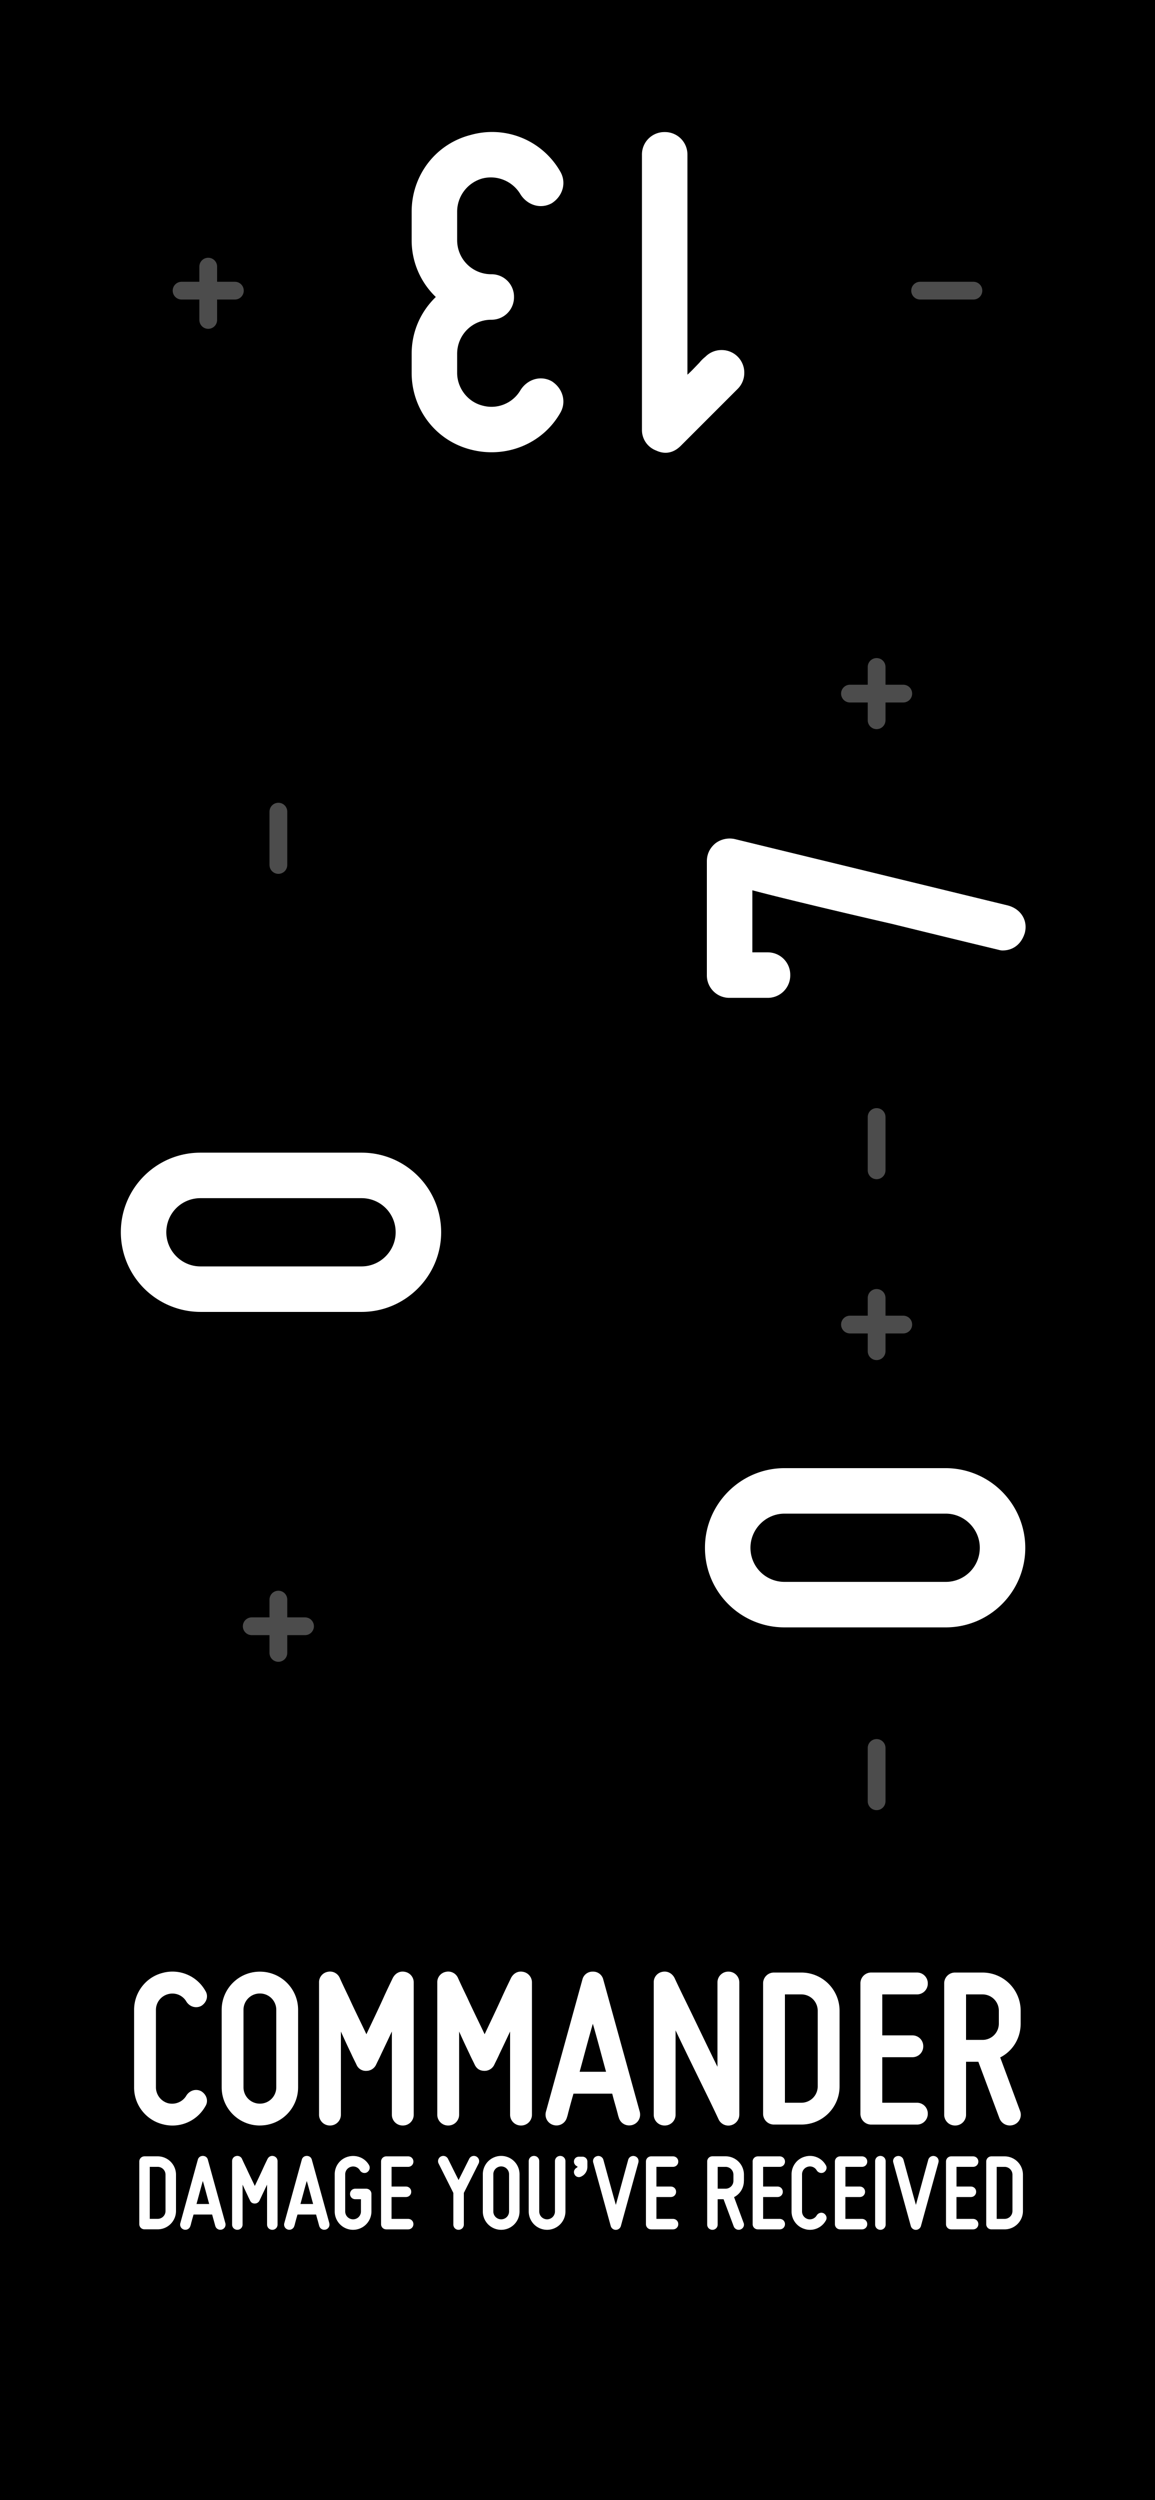 <svg width="390" height="844" fill="none" xmlns="http://www.w3.org/2000/svg"><rect width="100%" height="100%" fill="#808080" stroke="none"/><g clip-path="url(#a)"><path fill="#000" style="fill:#000;fill-opacity:1" d="M0 0h390v844H0z"/><rect x="201" y="624" width="201" height="189" rx="16" transform="rotate(-90 201 624)" fill="#9A001B" style="fill:#9a001b;fill:color(display-p3 .603 0 .108);fill-opacity:1"/><g opacity=".3" clip-path="url(#b)"><path d="M296 608.08v-18" stroke="#fff" style="stroke:#fff;stroke-opacity:1" stroke-width="6" stroke-linecap="round"/></g><g opacity=".3"><g clip-path="url(#c)"><path d="M296 456.15v-18" stroke="#fff" style="stroke:#fff;stroke-opacity:1" stroke-width="6" stroke-linecap="round"/></g><g clip-path="url(#d)"><path d="M305 447.15h-18" stroke="#fff" style="stroke:#fff;stroke-opacity:1" stroke-width="6" stroke-linecap="round"/></g></g><path d="M346.2 522.5c0 14.88-12 26.88-26.88 26.88h-54.4c-14.88 0-26.88-12-26.88-26.88 0-14.72 12-26.88 26.88-26.88h54.4a26.94 26.94 0 0 1 26.88 26.88Zm-92.8 0c0 6.4 5.12 11.52 11.52 11.52h54.4c6.4 0 11.52-5.12 11.52-11.52 0-6.24-5.12-11.52-11.52-11.52h-54.4c-6.4 0-11.52 5.28-11.52 11.52Z" fill="#fff" style="fill:#fff;fill-opacity:1"/><rect x="201" y="411" width="201" height="189" rx="16" transform="rotate(-90 201 411)" fill="#9A001B" style="fill:#9a001b;fill:color(display-p3 .603 0 .108);fill-opacity:1"/><g opacity=".3" clip-path="url(#e)"><path d="M296 395.08v-18" stroke="#fff" style="stroke:#fff;stroke-opacity:1" stroke-width="6" stroke-linecap="round"/></g><g opacity=".3"><g clip-path="url(#f)"><path d="M296 243.15v-18" stroke="#fff" style="stroke:#fff;stroke-opacity:1" stroke-width="6" stroke-linecap="round"/></g><g clip-path="url(#g)"><path d="M305 234.15h-18" stroke="#fff" style="stroke:#fff;stroke-opacity:1" stroke-width="6" stroke-linecap="round"/></g></g><path d="M266.84 329.18a7.58 7.58 0 0 1-7.68 7.68h-12.8a7.58 7.58 0 0 1-7.68-7.68v-38.4c0-2.4.96-4.48 2.88-6.08a7.97 7.97 0 0 1 6.56-1.44l92.16 22.4c4.32 1.12 6.88 4.96 5.76 9.28-1.12 3.68-3.84 5.92-7.52 5.92-.64 0-1.12-.16-1.76-.32a6618.32 6618.32 0 0 1-35.52-8.64c-18.88-4.32-39.52-9.28-47.2-11.36v20.96h5.12a7.58 7.58 0 0 1 7.68 7.68Z" fill="#fff" style="fill:#fff;fill-opacity:1"/><rect x="189" y="208" width="416" height="189" rx="16" transform="rotate(90 189 208)" fill="#9D5BAE" style="fill:#9d5bae;fill:color(display-p3 .616 .356 .681);fill-opacity:1"/><g opacity=".3" clip-path="url(#h)"><path d="M94 274v18" stroke="#fff" style="stroke:#fff;stroke-opacity:1" stroke-width="6" stroke-linecap="round"/></g><g opacity=".3"><g clip-path="url(#i)"><path d="M94 540v18" stroke="#fff" style="stroke:#fff;stroke-opacity:1" stroke-width="6" stroke-linecap="round"/></g><g clip-path="url(#j)"><path d="M85 549h18" stroke="#fff" style="stroke:#fff;stroke-opacity:1" stroke-width="6" stroke-linecap="round"/></g></g><path d="M40.8 416c0-14.88 12-26.88 26.88-26.88h54.4c14.88 0 26.88 12 26.88 26.88 0 14.72-12 26.88-26.88 26.88h-54.4A26.94 26.94 0 0 1 40.8 416Zm92.8 0c0-6.4-5.12-11.52-11.52-11.52h-54.4c-6.4 0-11.52 5.12-11.52 11.52 0 6.24 5.12 11.52 11.52 11.52h54.4c6.4 0 11.52-5.28 11.52-11.52Z" fill="#fff" style="fill:#fff;fill-opacity:1"/><rect y="637.8" width="390" height="206.2" rx="16" fill="#33323D" style="fill:#33323d;fill:color(display-p3 .2 .196 .239);fill-opacity:1"/><rect x="390" y="198.19" width="390" height="198.19" rx="16" transform="rotate(-180 390 198.19)" fill="#A86F00" style="fill:#a86f00;fill:color(display-p3 .66 .436 0);fill-opacity:1"/><g opacity=".3" clip-path="url(#k)"><path d="M328.69 98.12h-18" stroke="#fff" style="stroke:#fff;stroke-opacity:1" stroke-width="6" stroke-linecap="round"/></g><g opacity=".3"><g clip-path="url(#l)"><path d="M79.31 98.12h-18" stroke="#fff" style="stroke:#fff;stroke-opacity:1" stroke-width="6" stroke-linecap="round"/></g><g clip-path="url(#m)"><path d="M70.31 90.01v18" stroke="#fff" style="stroke:#fff;stroke-opacity:1" stroke-width="6" stroke-linecap="round"/></g></g><path d="M238.2 120.42a7.62 7.62 0 0 1 5.44-2.25 7.62 7.62 0 0 1 7.68 7.69c0 2.08-.8 4-2.24 5.43l-19.2 19.2c-2.4 2.4-5.28 3.04-8.32 1.6a7.4 7.4 0 0 1-4.8-7.03v-92.8a7.58 7.58 0 0 1 7.68-7.68 7.58 7.58 0 0 1 7.68 7.68v74.23c1.44-1.27 2.88-2.88 4-4 .64-.8 1.28-1.43 2.08-2.07Zm-75.36-60.16a11.66 11.66 0 0 0-8.48 11.2v9.6c0 6.4 5.12 11.52 11.52 11.52a7.58 7.58 0 0 1 7.68 7.67 7.58 7.58 0 0 1-7.68 7.69c-6.4 0-11.52 5.12-11.52 11.52v6.4c0 5.11 3.52 9.76 8.48 11.04 5.12 1.44 10.4-.8 12.96-5.28 2.4-3.69 6.88-4.97 10.56-2.88 3.68 2.4 4.96 6.88 2.88 10.55-6.08 10.72-18.56 15.53-30.24 12.49-12-3.04-20-13.77-20-25.92v-6.4c0-7.52 3.04-14.24 8.16-19.2a26.46 26.46 0 0 1-8.16-19.2v-9.6c0-12.16 8-22.88 20-25.92a26.5 26.5 0 0 1 30.24 12.48c2.08 3.68.8 8.16-2.88 10.56-3.68 2.08-8.16.8-10.56-2.88a11.63 11.63 0 0 0-12.96-5.44Z" fill="#fff" style="fill:#fff;fill-opacity:1"/><rect x="106" y="769" width="177" height="44" rx="22" fill="#FFB900" style="fill:#ffb900;fill:color(display-p3 1 .726 0);fill-opacity:1"/><path d="M54.8 717.08a12.78 12.78 0 0 1-9.52-12.45V678.5c0-5.84 3.92-10.99 9.53-12.45a12.73 12.73 0 0 1 14.52 6c1.15 1.76.46 3.92-1.3 5.07-1.77 1-3.93.38-5.08-1.38a5.44 5.44 0 0 0-6.22-2.54 5.51 5.51 0 0 0-4.08 5.3v26.13a5.6 5.6 0 0 0 4.08 5.38c2.46.61 5-.47 6.22-2.62 1.15-1.76 3.3-2.38 5.07-1.38 1.77 1.15 2.46 3.3 1.3 5.07a12.72 12.72 0 0 1-14.51 6Zm32.95.46c-7.14 0-12.9-5.77-12.9-12.91V678.5c0-7.14 5.76-12.9 12.9-12.9 7.15 0 12.91 5.75 12.91 12.9v26.13c0 7.14-5.76 12.9-12.9 12.9Zm0-44.57a5.51 5.51 0 0 0-5.53 5.53v26.13a5.51 5.51 0 0 0 5.53 5.53 5.51 5.51 0 0 0 5.54-5.53V678.5a5.51 5.51 0 0 0-5.54-5.53Zm23.67 44.57a3.64 3.64 0 0 1-3.69-3.7v-44.56a3.56 3.56 0 0 1 2.85-3.61 3.59 3.59 0 0 1 4.15 2.07c1 2.23 2.07 4.46 3.15 6.69 1.76 3.92 4.07 8.53 5.84 12.3 1.76-3.77 4-8.38 5.76-12.3 1-2.23 2.08-4.46 3.15-6.69.85-1.61 2.38-2.46 4.15-2.07a3.63 3.63 0 0 1 2.92 3.61v44.57a3.64 3.64 0 0 1-3.69 3.69 3.64 3.64 0 0 1-3.69-3.7V685.8c-1.3 2.77-2.61 5.53-3.6 7.6-.55 1.24-1.16 2.4-1.7 3.54a3.62 3.62 0 0 1-3.3 2.15 3.4 3.4 0 0 1-3.38-2.15c-.54-1.15-1.16-2.3-1.7-3.53-1-2.08-2.3-4.84-3.53-7.6v28.04a3.64 3.64 0 0 1-3.69 3.69Zm39.92 0a3.64 3.64 0 0 1-3.69-3.7v-44.56a3.56 3.56 0 0 1 2.85-3.61 3.59 3.59 0 0 1 4.15 2.07c1 2.23 2.07 4.46 3.15 6.69 1.77 3.92 4.07 8.53 5.84 12.3 1.77-3.77 4-8.38 5.76-12.3 1-2.23 2.08-4.46 3.15-6.69.85-1.61 2.38-2.46 4.15-2.07a3.63 3.63 0 0 1 2.92 3.61v44.57a3.64 3.64 0 0 1-3.69 3.69 3.64 3.64 0 0 1-3.69-3.7V685.8a822.2 822.2 0 0 1-3.6 7.6c-.54 1.24-1.16 2.4-1.7 3.54a3.62 3.62 0 0 1-3.3 2.15c-1.61 0-2.7-.69-3.38-2.15-.54-1.15-1.16-2.3-1.7-3.53-1-2.08-2.3-4.84-3.53-7.6v28.04a3.64 3.64 0 0 1-3.69 3.69Zm64.67-4.7c.54 2.08-.62 4-2.54 4.54-2.07.54-4-.61-4.53-2.53-.23-.62-.38-1.39-.62-2.23-.38-1.46-1-3.46-1.6-5.84h-13.07c-.7 2.38-1.23 4.38-1.62 5.84-.23.84-.38 1.61-.61 2.23a3.65 3.65 0 0 1-4.53 2.53 3.65 3.65 0 0 1-2.54-4.53l12.3-44.57a3.5 3.5 0 0 1 3.53-2.69 3.5 3.5 0 0 1 3.53 2.7l12.3 44.56Zm-11.37-13.44c-1.46-5.3-3-11.22-4.46-16.21-1.46 5-3 10.91-4.46 16.21h8.92Zm42.16 18.06a3.63 3.63 0 0 1-4.16-2 495.5 495.5 0 0 0-4.84-10.06c-2.84-5.84-6.53-13.3-9.68-19.98v28.43a3.64 3.64 0 0 1-3.69 3.69 3.64 3.64 0 0 1-3.69-3.7v-44.56a3.56 3.56 0 0 1 2.85-3.61c1.77-.39 3.3.46 4.15 2 1.53 3.3 3.15 6.6 4.84 10.06 2.84 5.84 6.38 13.3 9.68 19.98v-28.43a3.64 3.64 0 0 1 3.69-3.69 3.64 3.64 0 0 1 3.69 3.69v44.57a3.71 3.71 0 0 1-2.84 3.61Zm23.77-51.56a12.9 12.9 0 0 1 12.92 12.9v25.52c0 7.15-5.77 12.9-12.92 12.9h-9.22a3.64 3.64 0 0 1-3.68-3.68V669.6a3.64 3.64 0 0 1 3.68-3.7h9.22Zm5.54 12.9a5.51 5.51 0 0 0-5.54-5.52h-5.53v36.57h5.53a5.51 5.51 0 0 0 5.54-5.53v-25.51Zm14.42-9.21a3.64 3.64 0 0 1 3.7-3.7h15.36a3.64 3.64 0 0 1 3.69 3.7 3.64 3.64 0 0 1-3.69 3.69h-11.68v13.83h10.14a3.64 3.64 0 0 1 3.7 3.69 3.64 3.64 0 0 1-3.7 3.68h-10.14v15.37h11.68a3.64 3.64 0 0 1 3.69 3.7 3.64 3.64 0 0 1-3.69 3.68h-15.37a3.64 3.64 0 0 1-3.69-3.69V669.6Zm54.11 13.52c0 5-2.69 9.3-6.91 11.45l6.68 17.98a3.58 3.58 0 0 1-2.15 4.77 3.75 3.75 0 0 1-4.76-2.15l-7.15-19.14h-4.15v17.83a3.64 3.64 0 0 1-3.69 3.69 3.64 3.64 0 0 1-3.69-3.7V669.6a3.64 3.64 0 0 1 3.7-3.7h9.21a12.9 12.9 0 0 1 12.91 12.92v4.3Zm-18.44 5.53h5.53a5.5 5.5 0 0 0 5.54-5.53v-4.3a5.5 5.5 0 0 0-5.54-5.53h-5.53v15.36Zm-272.97 39.3a6.2 6.2 0 0 1 6.2 6.2v12.25a6.2 6.2 0 0 1-6.2 6.2H48.8c-1 0-1.77-.77-1.77-1.77v-21.1c0-1 .78-1.78 1.77-1.78h4.43Zm2.66 6.2a2.65 2.65 0 0 0-2.66-2.65h-2.66v17.56h2.66a2.65 2.65 0 0 0 2.66-2.66v-12.25ZM76.1 750.5c.25 1-.3 1.92-1.22 2.17-1 .26-1.92-.3-2.18-1.21-.1-.3-.18-.67-.3-1.07-.18-.7-.47-1.66-.77-2.8h-6.27c-.33 1.14-.6 2.1-.78 2.8-.1.4-.18.77-.3 1.07a1.75 1.75 0 0 1-2.17 1.21 1.75 1.75 0 0 1-1.22-2.17l5.9-21.4c.2-.78.86-1.3 1.7-1.3.85 0 1.52.52 1.7 1.3l5.9 21.4Zm-5.47-6.46c-.7-2.55-1.43-5.39-2.14-7.78-.7 2.4-1.43 5.23-2.14 7.78h4.28Zm9.51 8.7c-1 0-1.77-.77-1.77-1.76v-21.4c0-.85.52-1.55 1.37-1.74.84-.18 1.66.22 1.99 1 .48 1.07 1 2.14 1.51 3.2.85 1.89 1.96 4.1 2.8 5.91.85-1.8 1.92-4.02 2.77-5.9.48-1.07 1-2.14 1.52-3.21.4-.78 1.14-1.18 1.99-1 .85.19 1.4.89 1.4 1.74v21.4c0 1-.78 1.77-1.77 1.77-1 0-1.77-.78-1.77-1.77V737.5l-1.74 3.65c-.26.6-.55 1.15-.8 1.7-.3.63-.9 1.03-1.6 1.03-.77 0-1.29-.33-1.62-1.03-.26-.55-.55-1.1-.81-1.7-.48-1-1.1-2.32-1.7-3.65v13.47c0 1-.77 1.77-1.77 1.77Zm31.05-2.24c.26 1-.3 1.92-1.22 2.17-1 .26-1.92-.3-2.17-1.21-.11-.3-.19-.67-.3-1.07-.18-.7-.48-1.66-.77-2.8h-6.27c-.34 1.14-.6 2.1-.78 2.8-.11.4-.18.77-.3 1.07a1.75 1.75 0 0 1-2.17 1.21A1.75 1.75 0 0 1 96 750.5l5.9-21.4c.19-.78.85-1.3 1.7-1.3s1.51.52 1.7 1.3l5.9 21.4Zm-5.46-6.46c-.7-2.55-1.44-5.39-2.14-7.78-.7 2.4-1.44 5.23-2.14 7.78h4.28Zm17.92-5.17c1 0 1.77.78 1.77 1.78v5.9a6.19 6.19 0 1 1-12.4 0V734c0-2.8 1.85-5.27 4.61-5.97 2.7-.7 5.58.4 6.98 2.88.48.84.18 1.88-.67 2.43-.84.48-1.91.18-2.4-.66a2.65 2.65 0 0 0-2.98-1.22c-1.18.3-2 1.36-2 2.54v12.55a2.67 2.67 0 0 0 2.66 2.66 2.65 2.65 0 0 0 2.66-2.66v-4.13h-1.92c-1 0-1.77-.78-1.77-1.77 0-1 .77-1.78 1.77-1.78h3.69Zm5.02-9.15c0-1 .78-1.77 1.77-1.77h7.38c1 0 1.77.78 1.77 1.77 0 1-.77 1.77-1.77 1.77h-5.6v6.65h4.86c1 0 1.78.77 1.78 1.77s-.78 1.77-1.78 1.77h-4.87v7.38h5.61c1 0 1.77.77 1.77 1.77s-.77 1.77-1.77 1.77h-7.38c-1 0-1.77-.77-1.77-1.77v-21.1Zm26.18 23.03c-1 0-1.77-.78-1.77-1.77V740.3l-4.98-9.92a1.79 1.79 0 0 1 .81-2.4 1.76 1.76 0 0 1 2.36.81l1.22 2.44c.7 1.44 1.59 3.2 2.36 4.72.74-1.51 1.66-3.28 2.36-4.72l1.22-2.44a1.76 1.76 0 0 1 2.36-.81c.89.44 1.26 1.51.81 2.4l-4.98 9.92v10.67c0 1-.77 1.77-1.77 1.77Zm14.38 0a6.19 6.19 0 0 1-6.2-6.2V734a6.19 6.19 0 1 1 12.4 0v12.55c0 3.43-2.76 6.2-6.2 6.2Zm0-21.4a2.65 2.65 0 0 0-2.65 2.65v12.55a2.65 2.65 0 0 0 2.66 2.66 2.65 2.65 0 0 0 2.65-2.66V734a2.65 2.65 0 0 0-2.66-2.65Zm12.85 15.2a2.65 2.65 0 0 0 2.65 2.66 2.67 2.67 0 0 0 2.66-2.66v-16.97c0-1 .77-1.78 1.77-1.78s1.77.78 1.77 1.78v16.97a6.19 6.19 0 1 1-12.4 0v-16.97c0-1 .78-1.78 1.78-1.78s1.77.78 1.77 1.78v16.97Zm12.76-14.83c.1-.04.14-.11.14-.23v-.14a1.74 1.74 0 0 1-1.18-1.63c0-.92.7-1.66 1.7-1.66h1.18c.92 0 1.66.74 1.66 1.66v1.77a3.6 3.6 0 0 1-2.21 3.33c-.85.4-1.85-.04-2.18-.89-.4-.88.04-1.8.89-2.21Zm5.47-1.66c-.26-1 .26-1.92 1.26-2.18.92-.26 1.91.3 2.17 1.22l1.44 5.27c.85 3.06 1.88 6.83 2.77 9.97l2.73-9.97 1.44-5.27a1.78 1.78 0 0 1 2.18-1.22c1 .26 1.5 1.18 1.25 2.18l-5.9 21.4a1.78 1.78 0 0 1-3.43 0l-5.9-21.4Zm17.8-.34c0-1 .77-1.77 1.77-1.77h7.38c1 0 1.77.78 1.77 1.77 0 1-.78 1.77-1.77 1.77h-5.61v6.65h4.87c1 0 1.77.77 1.77 1.77s-.78 1.77-1.77 1.77h-4.87v7.38h5.6c1 0 1.78.77 1.78 1.77s-.78 1.77-1.77 1.77h-7.38c-1 0-1.77-.77-1.77-1.77v-21.1Zm33.07 6.5a6.1 6.1 0 0 1-3.31 5.5l3.2 8.63c.41.92-.1 1.95-1.03 2.29a1.8 1.8 0 0 1-2.29-1.04l-3.43-9.18h-1.99v8.56c0 1-.78 1.77-1.77 1.77-1 0-1.77-.78-1.77-1.77V729.7c0-1 .77-1.77 1.77-1.77H245a6.2 6.2 0 0 1 6.2 6.2v2.07Zm-8.85 2.65H245a2.65 2.65 0 0 0 2.65-2.65v-2.07a2.65 2.65 0 0 0-2.65-2.65h-2.66v7.37Zm11.8-9.15c0-1 .78-1.77 1.78-1.77h7.38c1 0 1.77.78 1.77 1.77 0 1-.78 1.77-1.77 1.77h-5.61v6.65h4.87c1 0 1.77.77 1.77 1.77s-.77 1.77-1.77 1.77h-4.87v7.38h5.6c1 0 1.78.77 1.78 1.77s-.78 1.77-1.77 1.77h-7.38c-1 0-1.77-.77-1.77-1.77v-21.1Zm17.73 22.8a6.14 6.14 0 0 1-4.58-5.97V734c0-2.8 1.88-5.27 4.57-5.97a6.1 6.1 0 0 1 6.98 2.88c.55.84.22 1.88-.63 2.43-.85.48-1.88.18-2.43-.66a2.61 2.61 0 0 0-3-1.22 2.65 2.65 0 0 0-1.95 2.54v12.55c0 1.22.81 2.25 1.96 2.58 1.18.3 2.4-.22 2.99-1.25.55-.85 1.58-1.15 2.43-.67.85.56 1.18 1.59.63 2.44a6.11 6.11 0 0 1-6.97 2.88Zm10.06-22.8c0-1 .77-1.77 1.77-1.77h7.38c1 0 1.77.78 1.77 1.77 0 1-.77 1.77-1.77 1.77h-5.6v6.65h4.86c1 0 1.77.77 1.77 1.77s-.77 1.77-1.77 1.77h-4.87v7.38h5.6c1 0 1.78.77 1.78 1.77s-.77 1.77-1.77 1.77h-7.38c-1 0-1.77-.77-1.77-1.77v-21.1Zm15.35 23.03c-1 0-1.77-.78-1.77-1.77v-21.4c0-1 .78-1.78 1.77-1.78 1 0 1.78.78 1.78 1.78v21.4c0 1-.78 1.77-1.78 1.77Zm4.37-22.7a1.7 1.7 0 0 1 1.25-2.17 1.8 1.8 0 0 1 2.18 1.22l1.44 5.27c.85 3.06 1.88 6.83 2.76 9.97l2.73-9.97 1.44-5.27a1.78 1.78 0 0 1 2.18-1.22c1 .26 1.51 1.18 1.25 2.18l-5.9 21.4a1.78 1.78 0 0 1-3.43 0l-5.9-21.4Zm17.79-.33c0-1 .77-1.77 1.77-1.77h7.38c1 0 1.77.78 1.77 1.77 0 1-.77 1.77-1.77 1.77h-5.6v6.65h4.86c1 0 1.77.77 1.77 1.77s-.77 1.77-1.77 1.77h-4.87v7.38h5.6c1 0 1.78.77 1.78 1.77s-.77 1.77-1.77 1.77h-7.38c-1 0-1.77-.77-1.77-1.77v-21.1Zm19.78-1.77a6.2 6.2 0 0 1 6.2 6.2v12.25a6.2 6.2 0 0 1-6.2 6.2h-4.43c-1 0-1.77-.77-1.77-1.77v-21.1c0-1 .78-1.78 1.77-1.78h4.43Zm2.66 6.2a2.65 2.65 0 0 0-2.66-2.65h-2.66v17.56h2.66a2.65 2.65 0 0 0 2.66-2.66v-12.25Z" fill="#fff" style="fill:#fff;fill-opacity:1"/><path d="M136.87 788.3c0 1.63-.88 3.03-2.25 3.73l2.17 5.85c.28.62-.07 1.32-.7 1.54a1.22 1.22 0 0 1-1.55-.7l-2.32-6.22h-1.35v5.8c0 .68-.53 1.2-1.2 1.2-.68 0-1.2-.52-1.2-1.2v-14.4c0-.67.52-1.2 1.2-1.2h3a4.2 4.2 0 0 1 4.2 4.2v1.4Zm-6 1.8h1.8c1 0 1.8-.8 1.8-1.8v-1.4c0-1-.8-1.8-1.8-1.8h-1.8v5Zm8-6.2c0-.67.52-1.2 1.2-1.2h5c.67 0 1.2.52 1.2 1.2 0 .68-.53 1.2-1.2 1.2h-3.8v4.5h3.3c.67 0 1.2.52 1.2 1.2 0 .68-.53 1.2-1.2 1.2h-3.3v5h3.8c.67 0 1.2.52 1.2 1.2 0 .67-.53 1.2-1.2 1.2h-5c-.68 0-1.2-.52-1.2-1.2v-14.3Zm15.9-1.2c.68 0 1.2.52 1.2 1.2 0 .68-.52 1.2-1.2 1.2h-2.05v13.2c0 .68-.52 1.2-1.2 1.2-.67 0-1.2-.52-1.2-1.2v-13.2h-2.05c-.67 0-1.2-.52-1.2-1.2 0-.67.53-1.2 1.2-1.2h6.5Zm5 12.6c0 1 .8 1.8 1.8 1.8.97 0 1.8-.8 1.8-1.8v-11.5c0-.67.52-1.2 1.2-1.2.67 0 1.2.52 1.2 1.2v11.5a4.2 4.2 0 0 1-8.4 0v-11.5c0-.67.52-1.2 1.2-1.2.67 0 1.2.52 1.2 1.2v11.5Zm16.8-7c0 1.63-.88 3.03-2.26 3.73l2.18 5.85c.27.62-.08 1.32-.7 1.54a1.22 1.22 0 0 1-1.55-.7l-2.33-6.22h-1.35v5.8c0 .68-.52 1.2-1.2 1.2-.67 0-1.2-.52-1.2-1.2v-14.4c0-.67.53-1.2 1.2-1.2h3a4.2 4.2 0 0 1 4.2 4.2v1.4Zm-6 1.8h1.8c1 0 1.8-.8 1.8-1.8v-1.4c0-1-.8-1.8-1.8-1.8h-1.8v5Zm16.47 9.38a1.18 1.18 0 0 1-1.35-.65c-.5-1.08-1.03-2.16-1.58-3.28-.92-1.9-2.12-4.32-3.15-6.5v9.25c0 .68-.52 1.2-1.2 1.2-.67 0-1.2-.52-1.2-1.2v-14.5c0-.57.35-1.05.93-1.17.57-.13 1.07.14 1.35.64.5 1.08 1.02 2.15 1.57 3.28.93 1.9 2.08 4.33 3.15 6.5v-9.25c0-.67.53-1.2 1.2-1.2.68 0 1.2.52 1.2 1.2v14.5c0 .58-.4 1.05-.92 1.18Zm15.05-16.78c.67 0 1.2.52 1.2 1.2 0 .68-.53 1.2-1.2 1.2h-2.06v13.2c0 .68-.52 1.2-1.2 1.2-.67 0-1.2-.52-1.2-1.2v-13.2h-2.04c-.68 0-1.2-.52-1.2-1.2 0-.67.52-1.2 1.2-1.2h6.5Zm6.45 16.8a4.2 4.2 0 0 1-4.2-4.2v-8.5a4.2 4.2 0 1 1 8.4 0v8.5a4.2 4.2 0 0 1-4.2 4.2Zm0-14.5c-1 0-1.8.8-1.8 1.8v8.5c0 1 .8 1.8 1.8 1.8s1.8-.8 1.8-1.8v-8.5c0-1-.8-1.8-1.8-1.8Zm18.2 5.1c.68 0 1.2.52 1.2 1.2v4a4.2 4.2 0 1 1-8.4 0v-8.5c0-1.9 1.26-3.57 3.13-4.05a4.19 4.19 0 0 1 4.73 1.95c.32.57.12 1.27-.45 1.65a1.2 1.2 0 0 1-1.63-.45 1.8 1.8 0 0 0-2.02-.82c-.8.2-1.35.92-1.35 1.72v8.5c0 1 .82 1.8 1.8 1.8 1 0 1.8-.8 1.8-1.8v-2.8h-1.3c-.68 0-1.2-.52-1.2-1.2 0-.67.52-1.2 1.2-1.2h2.5Zm12.66 7.88a1.2 1.2 0 1 1-2.3.64c-.07-.2-.12-.45-.2-.72-.12-.48-.32-1.13-.52-1.9h-4.25c-.23.77-.4 1.42-.53 1.9-.07.27-.12.52-.2.73-.17.62-.8 1-1.47.82-.63-.18-1-.8-.83-1.48l4-14.5c.13-.52.58-.87 1.15-.87.58 0 1.03.35 1.15.88l4 14.5Zm-3.7-4.38c-.47-1.73-.97-3.65-1.45-5.27-.47 1.62-.97 3.54-1.45 5.27h2.9Zm6.44 5.9c-.67 0-1.2-.52-1.2-1.2v-14.5c0-.57.35-1.05.93-1.17.57-.13 1.12.14 1.35.67.32.73.67 1.45 1.02 2.18.58 1.27 1.33 2.77 1.9 4 .58-1.23 1.3-2.73 1.88-4 .32-.73.67-1.46 1.02-2.18.28-.52.78-.8 1.35-.67.58.12.95.6.95 1.17v14.5c0 .68-.52 1.2-1.2 1.2-.67 0-1.2-.52-1.2-1.2v-9.13l-1.17 2.48c-.18.4-.38.77-.55 1.15-.2.43-.6.7-1.08.7-.52 0-.87-.23-1.1-.7-.17-.38-.37-.75-.55-1.15-.32-.67-.75-1.57-1.15-2.48v9.13c0 .68-.52 1.2-1.2 1.2Zm11.79-15.6c0-.67.53-1.2 1.2-1.2h5c.68 0 1.2.52 1.2 1.2 0 .68-.52 1.2-1.2 1.2h-3.8v4.5h3.3c.68 0 1.2.52 1.2 1.2 0 .68-.52 1.2-1.2 1.2h-3.3v5h3.8c.68 0 1.2.52 1.2 1.2 0 .67-.52 1.2-1.2 1.2h-5c-.67 0-1.2-.52-1.2-1.2v-14.3Z" fill="#000" style="fill:#000;fill-opacity:1"/><path d="m134.62 792.02-.07-.13-.12.06.04.13.15-.06Zm2.17 5.86-.14.05.14-.05Zm-.7 1.54.05.15-.05-.15Zm-1.55-.7-.14.06.14-.05Zm-2.32-6.22.14-.05-.04-.1h-.1v.15Zm-1.35 0v-.15h-.15v.15h.15Zm0-2.4h-.15v.15h.15v-.15Zm0-5v-.15h-.15v.15h.15Zm5.85 3.2a4 4 0 0 1-2.17 3.6l.13.26a4.27 4.27 0 0 0 2.34-3.86h-.3Zm-2.25 3.78 2.18 5.85.28-.1-2.17-5.86-.28.1Zm2.18 5.85a1 1 0 0 1-.61 1.35l.1.29c.7-.25 1.1-1.04.79-1.75l-.28.11Zm-.61 1.35c-.54.2-1.12-.06-1.36-.62l-.28.13c.3.69 1.04 1.03 1.74.78l-.1-.29Zm-1.36-.6-2.32-6.23-.29.1 2.33 6.23.28-.1Zm-2.46-6.33h-1.35v.3h1.35v-.3Zm-1.5.15v5.8h.3v-5.8h-.3Zm0 5.8c0 .6-.46 1.05-1.05 1.05v.3c.75 0 1.35-.6 1.35-1.35h-.3Zm-1.05 1.05c-.6 0-1.05-.46-1.05-1.05h-.3c0 .76.59 1.35 1.35 1.35v-.3Zm-1.05-1.05v-14.4h-.3v14.4h.3Zm0-14.4c0-.6.45-1.05 1.05-1.05v-.3c-.76 0-1.35.6-1.35 1.35h.3Zm1.05-1.05h3v-.3h-3v.3Zm3 0c2.24 0 4.05 1.8 4.05 4.05h.3c0-2.4-1.95-4.35-4.35-4.35v.3Zm4.05 4.05v1.4h.3v-1.4h-.3Zm-5.85 3.35h1.8v-.3h-1.8v.3Zm1.8 0c1.08 0 1.95-.87 1.95-1.95h-.3c0 .92-.74 1.65-1.65 1.65v.3Zm1.95-1.95v-1.4h-.3v1.4h.3Zm0-1.4c0-1.08-.87-1.95-1.95-1.95v.3c.91 0 1.65.73 1.65 1.65h.3Zm-1.95-1.95h-1.8v.3h1.8v-.3Zm-1.95.15v5h.3v-5h-.3Zm10.55 0v-.15h-.15v.15h.15Zm0 4.5h-.15v.15h.15v-.15Zm0 2.4v-.15h-.15v.15h.15Zm0 5h-.15v.15h.15V797Zm-2.25-13.1c0-.6.45-1.05 1.05-1.05v-.3c-.76 0-1.35.6-1.35 1.35h.3Zm1.05-1.05h5v-.3h-5v.3Zm5 0c.59 0 1.05.46 1.05 1.05h.3c0-.76-.6-1.35-1.35-1.35v.3Zm1.05 1.05c0 .6-.46 1.05-1.05 1.05v.3c.75 0 1.35-.6 1.35-1.35h-.3Zm-1.05 1.05h-3.8v.3h3.8v-.3Zm-3.95.15v4.5h.3v-4.5h-.3Zm.15 4.65h3.3v-.3h-3.3v.3Zm3.3 0c.59 0 1.05.46 1.05 1.05h.3c0-.76-.6-1.35-1.35-1.35v.3Zm1.05 1.05c0 .6-.46 1.05-1.05 1.05v.3c.75 0 1.35-.6 1.35-1.35h-.3Zm-1.05 1.05h-3.3v.3h3.3v-.3Zm-3.45.15v5h.3v-5h-.3Zm.15 5.15h3.8v-.3h-3.8v.3Zm3.8 0c.59 0 1.05.46 1.05 1.05h.3c0-.76-.6-1.35-1.35-1.35v.3Zm1.05 1.05c0 .6-.46 1.05-1.05 1.05v.3c.75 0 1.35-.6 1.35-1.35h-.3Zm-1.05 1.05h-5v.3h5v-.3Zm-5 0c-.6 0-1.05-.46-1.05-1.05h-.3c0 .76.59 1.35 1.35 1.35v-.3Zm-1.05-1.05v-14.3h-.3v14.3h.3Zm13.7-13.1v-.15h-.15v.15h.15Zm-2.4 0h.15v-.15h-.15v.15Zm4.45-2.25c.6 0 1.05.46 1.05 1.05h.3c0-.76-.6-1.35-1.35-1.35v.3Zm1.05 1.05c0 .6-.46 1.05-1.05 1.05v.3c.76 0 1.35-.6 1.35-1.35h-.3Zm-1.05 1.05h-2.05v.3h2.05v-.3Zm-2.2.15v13.2h.3v-13.2h-.3Zm0 13.2c0 .6-.46 1.05-1.05 1.05v.3c.76 0 1.35-.6 1.35-1.35h-.3Zm-1.05 1.05c-.6 0-1.05-.46-1.05-1.05h-.3c0 .76.6 1.35 1.35 1.35v-.3Zm-1.05-1.05v-13.2h-.3v13.2h.3Zm-.15-13.35h-2.05v.3h2.05v-.3Zm-2.05 0c-.6 0-1.05-.46-1.05-1.05h-.3c0 .76.6 1.35 1.35 1.35v-.3Zm-1.05-1.05c0-.6.46-1.05 1.05-1.05v-.3c-.76 0-1.35.6-1.35 1.35h.3Zm1.05-1.05h6.5v-.3h-6.5v.3Zm11.35 12.45c0 1.08.87 1.95 1.95 1.95v-.3c-.92 0-1.65-.73-1.65-1.65h-.3Zm1.95 1.95c1.05 0 1.95-.87 1.95-1.95h-.3c0 .92-.76 1.65-1.65 1.65v.3Zm1.95-1.95v-11.5h-.3v11.5h.3Zm0-11.5c0-.6.45-1.05 1.05-1.05v-.3c-.76 0-1.35.6-1.35 1.35h.3Zm1.05-1.05c.59 0 1.05.46 1.05 1.05h.3c0-.76-.6-1.35-1.35-1.35v.3Zm1.05 1.05v11.5h.3v-11.5h-.3Zm0 11.5a4.06 4.06 0 0 1-4.05 4.05v.3a4.36 4.36 0 0 0 4.35-4.35h-.3Zm-4.05 4.05a4.04 4.04 0 0 1-4.05-4.05h-.3c0 2.4 1.94 4.35 4.35 4.35v-.3Zm-4.05-4.05v-11.5h-.3v11.5h.3Zm0-11.5c0-.6.45-1.05 1.05-1.05v-.3c-.76 0-1.35.6-1.35 1.35h.3Zm1.05-1.05c.59 0 1.05.46 1.05 1.05h.3c0-.76-.6-1.35-1.35-1.35v.3Zm1.05 1.05v11.5h.3v-11.5h-.3Zm14.7 8.23-.07-.14-.12.06.04.13.14-.06Zm2.17 5.85-.14.05.14-.05Zm-.7 1.54.05.15-.05-.15Zm-1.55-.7-.14.06.14-.05Zm-2.33-6.22.14-.05-.03-.1h-.1v.15Zm-1.35 0v-.15h-.15v.15h.15Zm0-2.4h-.15v.15h.15v-.15Zm0-5v-.15h-.15v.15h.15Zm5.85 3.2a4 4 0 0 1-2.16 3.6l.13.26a4.27 4.27 0 0 0 2.33-3.86h-.3Zm-2.24 3.78 2.18 5.85.28-.1-2.18-5.86-.28.1Zm2.18 5.85a1 1 0 0 1-.61 1.35l.1.29c.7-.25 1.1-1.04.79-1.75l-.28.11Zm-.61 1.35c-.55.2-1.12-.06-1.36-.62l-.28.13c.3.69 1.03 1.03 1.74.78l-.1-.29Zm-1.36-.6-2.33-6.23-.28.1 2.33 6.23.28-.1Zm-2.47-6.33h-1.35v.3h1.35v-.3Zm-1.5.15v5.8h.3v-5.8h-.3Zm0 5.8c0 .6-.45 1.05-1.05 1.05v.3c.76 0 1.35-.6 1.35-1.35h-.3Zm-1.05 1.05c-.59 0-1.05-.46-1.05-1.05h-.3c0 .76.6 1.35 1.35 1.35v-.3Zm-1.05-1.05v-14.4h-.3v14.4h.3Zm0-14.4c0-.6.46-1.05 1.05-1.05v-.3c-.76 0-1.35.6-1.35 1.35h.3Zm1.05-1.05h3v-.3h-3v.3Zm3 0c2.24 0 4.05 1.8 4.05 4.05h.3c0-2.4-1.94-4.35-4.35-4.35v.3Zm4.05 4.05v1.4h.3v-1.4h-.3Zm-5.85 3.35h1.8v-.3h-1.8v.3Zm1.8 0c1.09 0 1.95-.87 1.95-1.95h-.3c0 .92-.73 1.65-1.65 1.65v.3Zm1.95-1.95v-1.4h-.3v1.4h.3Zm0-1.4c0-1.08-.86-1.95-1.95-1.95v.3c.92 0 1.65.73 1.65 1.65h.3Zm-1.95-1.95h-1.8v.3h1.8v-.3Zm-1.95.15v5h.3v-5h-.3Zm16.63 14.38.03.14-.03-.14Zm-1.35-.65.13-.07-.13.07Zm-1.58-3.28-.13.07.13-.07Zm-3.15-6.5.14-.06-.29.06h.15Zm-.12-5.77.13-.07-.13.06Zm1.57 3.27.14-.07-.14.07Zm3.15 6.5-.13.07.28-.07h-.15Zm1.45 6.28c-.51.1-.99-.13-1.19-.57l-.27.13c.26.56.88.87 1.52.73l-.06-.3Zm-1.19-.57a188.9 188.9 0 0 0-1.57-3.28l-.27.14c.55 1.12 1.07 2.2 1.57 3.27l.27-.13Zm-1.57-3.28c-.93-1.9-2.13-4.32-3.15-6.5l-.27.13c1.02 2.18 2.22 4.6 3.15 6.5l.27-.13Zm-3.44-6.43v9.25h.3v-9.25h-.3Zm0 9.25c0 .6-.45 1.05-1.05 1.05v.3c.76 0 1.35-.6 1.35-1.35h-.3Zm-1.05 1.05c-.59 0-1.05-.46-1.05-1.05h-.3c0 .76.6 1.35 1.35 1.35v-.3Zm-1.05-1.05v-14.5h-.3v14.5h.3Zm0-14.5a1 1 0 0 1 .81-1.03l-.06-.3a1.3 1.3 0 0 0-1.05 1.33h.3Zm.81-1.03c.5-.1.94.13 1.19.58l.26-.15c-.3-.55-.87-.86-1.51-.72l.06.3Zm1.18.57c.5 1.07 1.03 2.15 1.58 3.28l.27-.14c-.55-1.12-1.08-2.2-1.58-3.27l-.27.13Zm1.58 3.28c.92 1.9 2.07 4.32 3.15 6.5l.27-.14c-1.08-2.17-2.22-4.6-3.15-6.5l-.27.14Zm3.43 6.43v-9.25h-.3v9.25h.3Zm0-9.25c0-.6.46-1.05 1.05-1.05v-.3c-.75 0-1.35.6-1.35 1.35h.3Zm1.05-1.05c.6 0 1.05.46 1.05 1.05h.3c0-.76-.59-1.35-1.35-1.35v.3Zm1.05 1.05v14.5h.3v-14.5h-.3Zm0 14.5c0 .5-.35.92-.8 1.03l.06.3c.6-.15 1.04-.68 1.04-1.33h-.3Zm12.22-13.2v-.15h-.15v.15h.16Zm-2.4 0h.16v-.15h-.16v.15Zm4.46-2.25c.59 0 1.04.46 1.04 1.05h.3c0-.76-.59-1.35-1.34-1.35v.3Zm1.04 1.05c0 .6-.45 1.05-1.04 1.05v.3c.75 0 1.34-.6 1.34-1.35h-.3Zm-1.04 1.05h-2.06v.3h2.06v-.3Zm-2.2.15v13.2h.3v-13.2h-.3Zm0 13.2c0 .6-.46 1.05-1.05 1.05v.3c.75 0 1.34-.6 1.34-1.35h-.3Zm-1.05 1.05c-.6 0-1.06-.46-1.06-1.05h-.3c0 .76.6 1.35 1.36 1.35v-.3Zm-1.06-1.05v-13.2h-.3v13.2h.3Zm-.15-13.35h-2.04v.3h2.04v-.3Zm-2.04 0c-.6 0-1.06-.46-1.06-1.05h-.3c0 .76.6 1.35 1.36 1.35v-.3Zm-1.06-1.05c0-.6.46-1.05 1.06-1.05v-.3c-.76 0-1.35.6-1.35 1.35h.3Zm1.06-1.05h6.5v-.3h-6.5v.3Zm12.95 16.5a4.04 4.04 0 0 1-4.05-4.05h-.3c0 2.4 1.94 4.35 4.35 4.35v-.3Zm-4.05-4.05v-8.5h-.3v8.5h.3Zm0-8.5c0-2.24 1.8-4.05 4.05-4.05v-.3a4.34 4.34 0 0 0-4.35 4.35h.3Zm4.05-4.05c2.24 0 4.05 1.8 4.05 4.05h.3c0-2.4-1.94-4.35-4.35-4.35v.3Zm4.05 4.05v8.5h.3v-8.5h-.3Zm0 8.5a4.05 4.05 0 0 1-4.05 4.05v.3c2.4 0 4.35-1.94 4.35-4.35h-.3Zm-4.05-10.45c-1.08 0-1.95.87-1.95 1.95h.3c0-.92.73-1.65 1.65-1.65v-.3Zm-1.95 1.95v8.5h.3v-8.5h-.3Zm0 8.5c0 1.08.87 1.95 1.95 1.95v-.3c-.92 0-1.65-.73-1.65-1.65h-.3Zm1.95 1.95c1.08 0 1.95-.87 1.95-1.95h-.3c0 .92-.73 1.65-1.65 1.65v.3Zm1.95-1.95v-8.5h-.3v8.5h.3Zm0-8.5c0-1.08-.87-1.95-1.95-1.95v.3c.92 0 1.65.73 1.65 1.65h.3Zm12.18-4.05.04.14-.04-.14Zm4.73 1.95.13-.07-.13.07Zm-.45 1.65.07.13h.01l-.08-.13Zm-1.63-.45.13-.07-.13.07Zm-2.02-.82.03.14h.01l-.04-.14Zm2.25 7.42h.15v-.15h-.15v.15Zm1.2-2.25c.59 0 1.05.46 1.05 1.05h.3c0-.76-.6-1.35-1.35-1.35v.3Zm1.05 1.05v4h.3v-4h-.3Zm0 4a4.05 4.05 0 0 1-4.05 4.05v.3c2.4 0 4.35-1.94 4.35-4.35h-.3Zm-4.05 4.05a4.06 4.06 0 0 1-4.05-4.05h-.3c0 2.4 1.97 4.35 4.35 4.35v-.3Zm-4.05-4.05v-8.5h-.3v8.5h.3Zm0-8.5a4 4 0 0 1 3.01-3.9l-.07-.3a4.3 4.3 0 0 0-3.24 4.2h.3Zm3.01-3.9a4.04 4.04 0 0 1 4.56 1.87l.26-.14a4.34 4.34 0 0 0-4.9-2.02l.08.28Zm4.56 1.87c.28.5.11 1.12-.4 1.45l.16.26c.63-.42.87-1.2.5-1.85l-.26.14Zm-.4 1.45c-.5.28-1.13.1-1.42-.4l-.26.15c.37.65 1.19.88 1.83.51l-.15-.26Zm-1.42-.4a1.95 1.95 0 0 0-2.2-.89l.09.29c.7-.2 1.46.11 1.85.76l.26-.16Zm-2.19-.9a1.95 1.95 0 0 0-1.46 1.88h.3c0-.73.5-1.4 1.23-1.58l-.07-.3Zm-1.46 1.88v8.5h.3v-8.5h-.3Zm0 8.5c0 1.08.9 1.95 1.95 1.95v-.3c-.9 0-1.65-.73-1.65-1.65h-.3Zm1.95 1.95c1.08 0 1.95-.87 1.95-1.95h-.3c0 .92-.74 1.65-1.65 1.65v.3Zm1.95-1.95v-2.8h-.3v2.8h.3Zm-.15-2.95h-1.3v.3h1.3v-.3Zm-1.3 0c-.6 0-1.05-.46-1.05-1.05h-.3c0 .76.59 1.35 1.35 1.35v-.3Zm-1.05-1.05c0-.6.46-1.05 1.05-1.05v-.3c-.76 0-1.35.6-1.35 1.35h.3Zm1.05-1.05h2.5v-.3h-2.5v.3Zm15.15 7.73.15-.04-.15.03Zm-.82 1.47.03.14-.03-.14Zm-1.48-.83.15-.04-.15.04Zm-.2-.72-.14.04.14-.04Zm-.52-1.9.14-.04-.03-.11h-.11v.15Zm-4.25 0v-.15H232l-.03.1.15.05Zm-.53 1.9.15.04-.15-.04Zm-.2.73-.14-.06v.01l.14.04Zm-1.47.82-.05.14.05-.14Zm-.83-1.48-.14-.04.14.05Zm4-14.5.15.04-.15-.03Zm2.3 0-.15.04.15-.03Zm.3 10.13v.15h.2l-.06-.19-.14.04Zm-1.45-5.27.15-.05-.15-.49-.14.5.14.04Zm-1.45 5.27-.14-.04-.06.19h.2v-.15Zm6.45 4.41c.16.6-.17 1.14-.72 1.3l.09.28c.7-.2 1.12-.9.93-1.65l-.3.07Zm-.71 1.3c-.6.15-1.14-.18-1.3-.72l-.28.07c.2.71.9 1.13 1.65.94l-.07-.3Zm-1.3-.74c-.07-.19-.12-.42-.2-.7l-.28.07c.07.26.12.53.2.74l.28-.1Zm-.2-.7-.23-.85a44.6 44.6 0 0 1-.29-1.06l-.29.08.3 1.06.23.84.29-.08Zm-.66-2.02h-4.25v.3h4.25v-.3Zm-4.4.1-.52 1.91.29.08c.12-.48.3-1.13.52-1.9l-.29-.08Zm-.52 1.91c-.08.3-.13.52-.2.71l.28.1c.08-.2.13-.47.2-.73l-.28-.08Zm-.2.73c-.16.54-.7.87-1.3.71l-.07.3c.75.2 1.46-.23 1.66-.94l-.3-.07Zm-1.3.72c-.54-.16-.87-.7-.71-1.3l-.3-.07c-.19.75.23 1.46.94 1.65l.08-.28Zm-.72-1.3 4-14.5-.28-.08-4 14.5.28.09Zm4-14.5a1 1 0 0 1 1.01-.76v-.3c-.64 0-1.15.4-1.3.99l.3.07Zm1.01-.76c.51 0 .9.3 1 .76l.3-.07a1.3 1.3 0 0 0-1.3-.99v.3Zm1 .76 4 14.5.3-.08-4-14.5-.3.09Zm.6 10.05c-.48-1.72-.98-3.65-1.45-5.28l-.3.09c.48 1.62.98 3.54 1.46 5.27l.28-.08Zm-1.74-5.28c-.48 1.63-.98 3.56-1.45 5.28l.28.08c.48-1.73.98-3.65 1.46-5.27l-.3-.09Zm-1.3 5.47h2.9v-.3h-2.9v.3Zm10.4-10.45-.13.06.14-.06Zm1.03 2.18.14-.07-.14.07Zm1.9 4-.13.06.13.29.14-.3-.14-.05Zm1.88-4 .13.06-.13-.06Zm1.02-2.18-.13-.07.13.07Zm-.1 5.88h.15l-.28-.07.13.06Zm-1.17 2.47-.14-.06.14.06Zm-.55 1.15.13.06-.13-.06Zm-2.18 0-.13.06.13-.06Zm-.55-1.15.14-.06-.14.06Zm-1.15-2.48.14-.06-.29.06h.15Zm-1.2 10.18c-.6 0-1.05-.46-1.05-1.05h-.3c0 .76.6 1.35 1.35 1.35v-.3Zm-1.05-1.05v-14.5h-.3v14.5h.3Zm0-14.5a1 1 0 0 1 .8-1.03l-.05-.3a1.3 1.3 0 0 0-1.05 1.33h.3Zm.8-1.03c.52-.1 1 .13 1.19.59l.27-.12a1.3 1.3 0 0 0-1.51-.76l.06.3Zm1.19.6c.33.72.68 1.45 1.03 2.17l.27-.13c-.35-.73-.7-1.45-1.03-2.17l-.27.12Zm1.02 2.17c.58 1.27 1.33 2.78 1.9 4l.28-.13c-.58-1.23-1.33-2.72-1.9-4l-.28.13Zm2.18 4c.57-1.22 1.3-2.73 1.87-4l-.27-.13c-.57 1.28-1.3 2.77-1.87 4l.27.13Zm1.87-4c.33-.73.68-1.45 1.03-2.17l-.27-.13c-.35.72-.7 1.45-1.03 2.17l.27.13Zm1.02-2.17c.25-.47.69-.7 1.19-.6l.06-.3c-.65-.13-1.2.18-1.51.76l.26.14Zm1.19-.6c.5.11.83.52.83 1.03h.3c0-.64-.42-1.18-1.07-1.32l-.06.3Zm.83 1.03v14.5h.3v-14.5h-.3Zm0 14.5c0 .6-.46 1.05-1.05 1.05v.3c.76 0 1.35-.6 1.35-1.35h-.3Zm-1.05 1.05c-.6 0-1.05-.46-1.05-1.05h-.3c0 .76.6 1.35 1.35 1.35v-.3Zm-1.05-1.05v-9.13h-.3v9.13h.3Zm-.28-9.19-1.18 2.48.27.13 1.18-2.48-.27-.13Zm-1.18 2.48c-.18.4-.37.76-.55 1.15l.27.12c.17-.36.38-.75.55-1.15l-.27-.12Zm-.55 1.15c-.18.37-.53.61-.94.61v.3c.54 0 .99-.31 1.21-.79l-.27-.12Zm-.94.61c-.24 0-.43-.05-.58-.15a1.1 1.1 0 0 1-.38-.46l-.27.12c.12.26.28.46.49.6.2.13.46.19.74.19v-.3Zm-.96-.61c-.18-.4-.38-.75-.55-1.15l-.28.12c.18.4.39.8.56 1.15l.27-.12Zm-.55-1.15c-.33-.68-.75-1.58-1.15-2.48l-.27.13c.4.9.82 1.8 1.15 2.48l.27-.13Zm-1.44-2.42v9.13h.3v-9.13h-.3Zm0 9.13c0 .6-.46 1.05-1.05 1.05v.3c.76 0 1.35-.6 1.35-1.35h-.3Zm13.14-13.2v-.15h-.15v.15h.15Zm0 4.5h-.15v.15h.15v-.15Zm0 2.4v-.15h-.15v.15h.15Zm0 5h-.15v.15h.15V797Zm-2.25-13.1c0-.6.46-1.05 1.05-1.05v-.3c-.76 0-1.35.6-1.35 1.35h.3Zm1.05-1.05h5v-.3h-5v.3Zm5 0c.6 0 1.05.46 1.05 1.05h.3c0-.76-.6-1.35-1.35-1.35v.3Zm1.05 1.05c0 .6-.46 1.05-1.05 1.05v.3c.76 0 1.35-.6 1.35-1.35h-.3Zm-1.05 1.05h-3.8v.3h3.8v-.3Zm-3.95.15v4.5h.3v-4.5h-.3Zm.15 4.65h3.3v-.3h-3.3v.3Zm3.3 0c.6 0 1.05.46 1.05 1.05h.3c0-.76-.6-1.35-1.35-1.35v.3Zm1.05 1.05c0 .6-.46 1.05-1.05 1.05v.3c.76 0 1.35-.6 1.35-1.35h-.3Zm-1.05 1.05h-3.3v.3h3.3v-.3Zm-3.45.15v5h.3v-5h-.3Zm.15 5.15h3.8v-.3h-3.8v.3Zm3.8 0c.6 0 1.05.46 1.05 1.05h.3c0-.76-.6-1.35-1.35-1.35v.3Zm1.05 1.05c0 .6-.46 1.05-1.05 1.05v.3c.76 0 1.35-.6 1.35-1.35h-.3Zm-1.05 1.05h-5v.3h5v-.3Zm-5 0c-.6 0-1.05-.46-1.05-1.05h-.3c0 .76.6 1.35 1.35 1.35v-.3Zm-1.05-1.05v-14.3h-.3v14.3h.3Z" fill="#000" style="fill:#000;fill-opacity:1"/></g><defs><clipPath id="a"><path fill="#fff" style="fill:#fff;fill-opacity:1" d="M0 0h390v844H0z"/></clipPath><clipPath id="b"><path fill="#fff" style="fill:#fff;fill-opacity:1" transform="rotate(-90 438.54 174.54)" d="M0 0h28.15v64H0z"/></clipPath><clipPath id="c"><path fill="#fff" style="fill:#fff;fill-opacity:1" transform="rotate(-90 362.58 98.58)" d="M0 0h28.15v64H0z"/></clipPath><clipPath id="d"><path fill="#fff" style="fill:#fff;fill-opacity:1" transform="rotate(180 164 230.58)" d="M0 0h64v28.15H0z"/></clipPath><clipPath id="e"><path fill="#fff" style="fill:#fff;fill-opacity:1" transform="rotate(-90 332.04 68.04)" d="M0 0h28.15v64H0z"/></clipPath><clipPath id="f"><path fill="#fff" style="fill:#fff;fill-opacity:1" transform="rotate(-90 256.08 -7.92)" d="M0 0h28.15v64H0z"/></clipPath><clipPath id="g"><path fill="#fff" style="fill:#fff;fill-opacity:1" transform="rotate(180 164 124.08)" d="M0 0h64v28.15H0z"/></clipPath><clipPath id="h"><path fill="#fff" style="fill:#fff;fill-opacity:1" transform="rotate(90 -62.5 188.5)" d="M0 0h64v64H0z"/></clipPath><clipPath id="i"><path fill="#fff" style="fill:#fff;fill-opacity:1" transform="rotate(90 -195.5 321.5)" d="M0 0h64v64H0z"/></clipPath><clipPath id="j"><path fill="#fff" style="fill:#fff;fill-opacity:1" transform="translate(62 517)" d="M0 0h64v64H0z"/></clipPath><clipPath id="k"><path fill="#fff" style="fill:#fff;fill-opacity:1" transform="rotate(-180 174.84 66.06)" d="M0 0h60v67.11H0z"/></clipPath><clipPath id="l"><path fill="#fff" style="fill:#fff;fill-opacity:1" transform="rotate(-180 50.16 66.06)" d="M0 0h60v67.11H0z"/></clipPath><clipPath id="m"><path fill="#fff" style="fill:#fff;fill-opacity:1" transform="rotate(90 17.65 82.66)" d="M0 0h67.11v60H0z"/></clipPath></defs></svg>